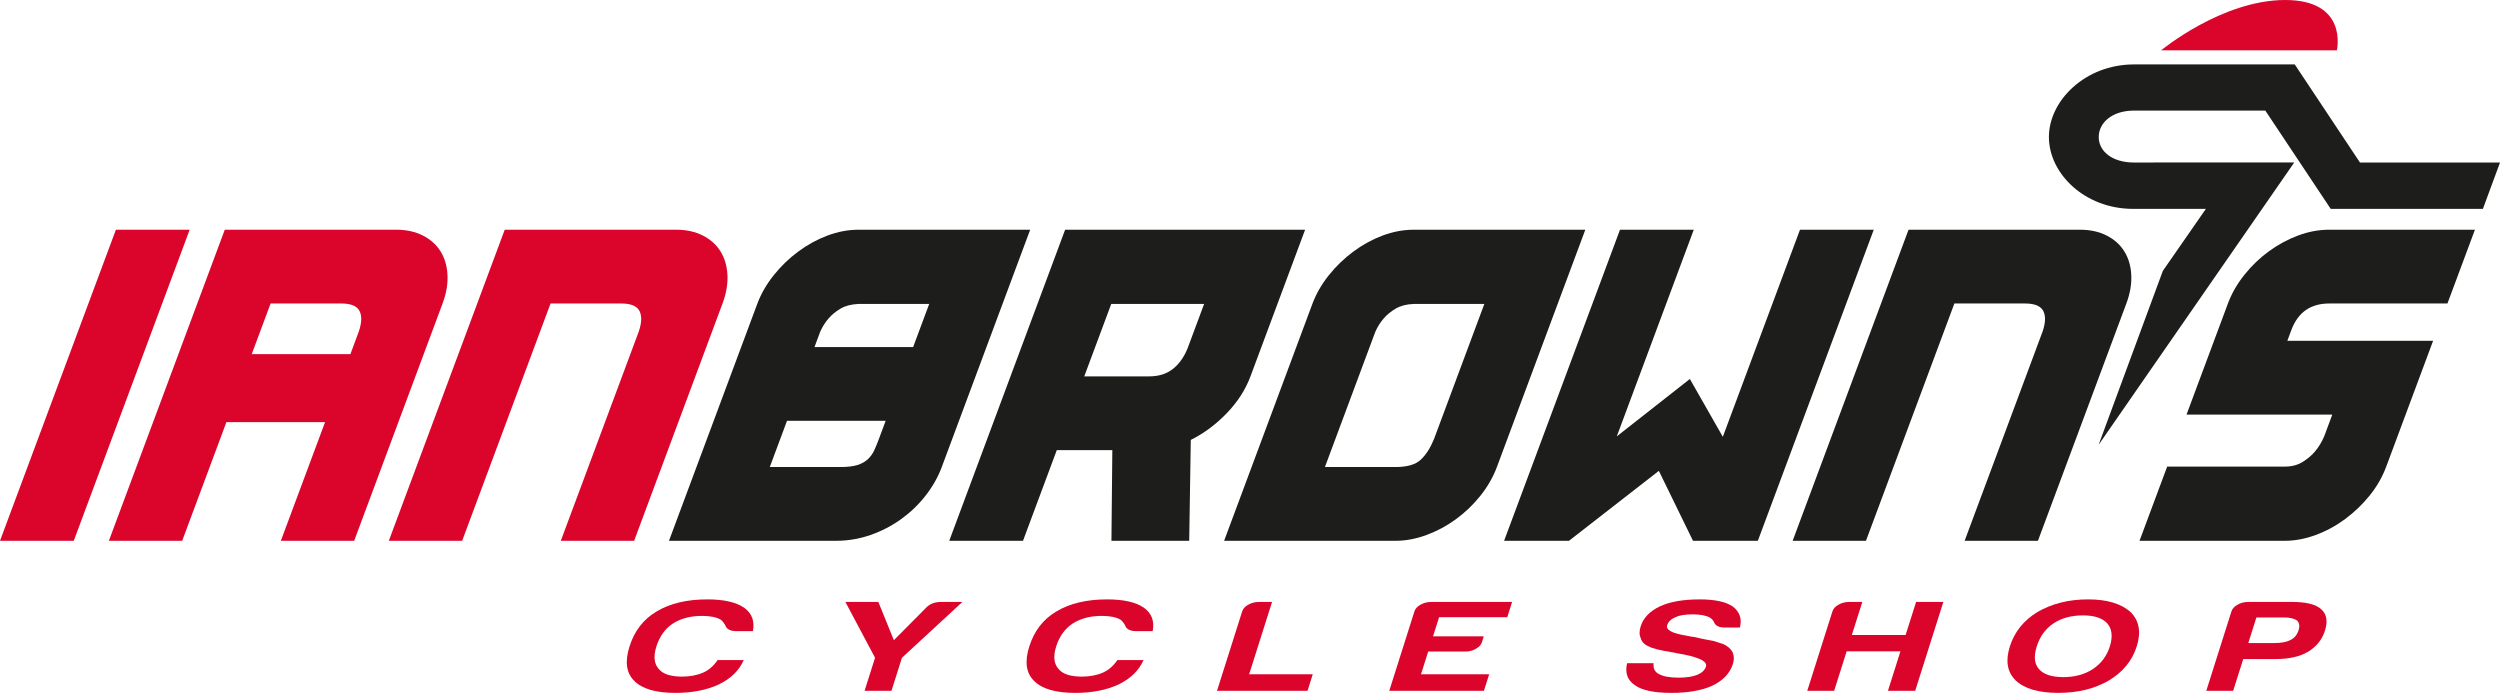 <?xml version="1.0" encoding="utf-8"?>
<!-- Generator: Adobe Illustrator 19.0.0, SVG Export Plug-In . SVG Version: 6.00 Build 0)  -->
<svg version="1.1" id="Layer_1" xmlns="http://www.w3.org/2000/svg" xmlns:xlink="http://www.w3.org/1999/xlink" x="0px" y="0px"
	 viewBox="0 0 954.163 264.453" enable-background="new 0 0 954.163 264.453" xml:space="preserve" width="954.163px" height="264.453px">
<g>
	<g>
		<path fill="#DB052C" d="M891.903,19.209h-67.074c0,0,23.165-19.209,47.359-19.209C896.376,0,891.903,19.209,891.903,19.209"/>
		<path fill="#1D1D1B" d="M823.938,62.019h51.689l-74.662,107.753l24.524-66.397l16.419-23.655h-17.657
			c-0.204,0.011-9.277,0-10.097,0c-18.521,0-32.156-13.492-32.156-27.429c0-13.921,13.883-27.66,32.359-27.704v-0.006h61.467
			l24.904,37.46h53.434l-6.526,17.668h-58.089l-24.942-37.488l-50.556-0.006h-0.038c-8.056,0.16-13.002,4.721-13.002,10.075
			c0,5.447,5.123,9.734,13.437,9.734L823.938,62.019z"/>
		<polygon fill="#DB052C" points="44.234,87.675 72.389,87.675 28.156,206.4 0,206.4 		"/>
		<path fill="#DB052C" d="M151.255,87.673c3.841,0,7.214,0.743,10.119,2.212c2.894,1.464,5.145,3.472,6.746,6.014
			c1.596,2.548,2.482,5.546,2.669,8.991c0.182,3.45-0.44,7.098-1.871,10.939l-33.741,90.569h-27.985l16.87-45.279H86.41
			l-16.876,45.279h-27.98L85.788,87.673H151.255z M96.078,135.164h37.653l3.219-8.65c1.15-3.389,1.227-6.014,0.226-7.885
			c-1.001-1.865-3.312-2.801-6.927-2.801H103.28L96.078,135.164z"/>
		<path fill="#DB052C" d="M258.103,87.675c3.841,0,7.214,0.743,10.119,2.206c2.9,1.469,5.15,3.478,6.746,6.02
			c1.596,2.548,2.482,5.546,2.674,8.991c0.182,3.45-0.446,7.098-1.876,10.939L242.025,206.4H214.04l29.762-79.884
			c1.15-3.395,1.227-6.02,0.226-7.885c-1.007-1.865-3.312-2.801-6.933-2.801h-26.967L176.387,206.4h-27.985l44.234-118.725H258.103z
			"/>
		<path fill="#1D1D1B" d="M289.011,116.003c1.431-3.841,3.522-7.489,6.278-10.944c2.751-3.444,5.888-6.471,9.398-9.068
			c3.516-2.603,7.241-4.639,11.181-6.108c3.94-1.469,7.89-2.206,11.847-2.206h65.467l-33.741,90.569
			c-1.436,3.846-3.5,7.489-6.196,10.944c-2.702,3.45-5.827,6.438-9.371,8.985c-3.549,2.542-7.434,4.55-11.66,6.02
			c-4.22,1.469-8.595,2.206-13.112,2.206h-63.773L289.011,116.003z M310.866,132.455h37.647l6.13-16.452h-26.967
			c-2.751,0.116-5.04,0.71-6.85,1.777c-1.816,1.078-3.312,2.289-4.495,3.648c-1.387,1.585-2.493,3.34-3.318,5.255L310.866,132.455z
			 M320.771,178.246c2.713,0,4.87-0.253,6.476-0.765c1.601-0.506,2.922-1.238,3.956-2.201c1.034-0.963,1.854-2.096,2.454-3.395
			c0.594-1.299,1.189-2.74,1.777-4.325l2.592-6.955h-37.653l-6.57,17.641H320.771z"/>
		<path fill="#1D1D1B" d="M406.521,87.673h91.593l-20.854,55.976c-1.898,5.084-4.919,9.783-9.062,14.075
			c-4.149,4.303-8.721,7.692-13.717,10.174l-0.6,38.5h-29.685l0.341-34.599h-21.201l-12.892,34.599h-28.15L406.521,87.673z
			 M438.589,143.649c3.621,0,6.619-0.935,9.013-2.801c2.394-1.865,4.275-4.496,5.651-7.885l6.322-16.958h-35.452l-10.3,27.644
			H438.589z"/>
		<path fill="#1D1D1B" d="M500.881,116.003c1.436-3.841,3.522-7.489,6.278-10.944c2.751-3.444,5.893-6.471,9.404-9.068
			c3.51-2.603,7.241-4.639,11.181-6.108c3.94-1.469,7.885-2.206,11.847-2.206h65.467l-33.746,90.569
			c-1.436,3.846-3.527,7.489-6.278,10.944c-2.757,3.45-5.882,6.438-9.37,8.985c-3.494,2.542-7.236,4.55-11.23,6.02
			c-4.006,1.469-7.923,2.206-11.764,2.206h-65.467L500.881,116.003z M505.68,178.246h26.962c4.413,0,7.615-0.93,9.613-2.795
			c1.992-1.871,3.681-4.495,5.057-7.89l19.209-51.557h-26.967c-2.757,0.116-5.04,0.71-6.856,1.777
			c-1.816,1.078-3.307,2.289-4.495,3.648c-1.381,1.585-2.487,3.34-3.312,5.255L505.68,178.246z"/>
		<polygon fill="#1D1D1B" points="633.128,179.706 598.832,206.398 574.065,206.398 618.299,87.673 646.455,87.673 617.072,166.544 
			644.963,144.644 657.542,166.714 686.991,87.673 715.146,87.673 670.913,206.398 646.152,206.398 		"/>
		<path fill="#1D1D1B" d="M793.895,87.675c3.841,0,7.219,0.743,10.119,2.206c2.9,1.469,5.145,3.478,6.74,6.02
			c1.601,2.548,2.493,5.546,2.674,8.991c0.187,3.45-0.44,7.098-1.871,10.939L777.812,206.4h-27.98l29.762-79.884
			c1.15-3.395,1.227-6.02,0.22-7.885c-1.001-1.865-3.307-2.801-6.922-2.801H745.92L712.179,206.4h-27.985l44.234-118.725H793.895z"
			/>
		<path fill="#1D1D1B" d="M890.157,158.232h-55.635l15.803-42.401c1.425-3.841,3.521-7.489,6.278-10.939
			c2.751-3.45,5.882-6.449,9.365-8.991c3.494-2.548,7.214-4.551,11.153-6.02c3.94-1.469,7.885-2.206,11.847-2.206h55.629
			l-10.493,28.156H888.99c-7.01,0-11.797,3.279-14.35,9.838l-1.64,4.408h55.629l-17.883,48.003
			c-1.475,3.956-3.582,7.632-6.311,11.021c-2.74,3.389-5.854,6.388-9.37,8.991c-3.516,2.603-7.269,4.633-11.263,6.102
			c-4.006,1.475-7.918,2.206-11.764,2.206h-55.458l10.554-28.321h44.949c2.597,0,4.853-0.594,6.768-1.783
			c1.904-1.189,3.478-2.515,4.705-3.984c1.42-1.7,2.586-3.621,3.505-5.772L890.157,158.232z"/>
		<path fill="#DB052C" d="M283.856,251.93c-1.733,3.945-4.881,7.032-9.442,9.272c-4.639,2.162-10.19,3.252-16.645,3.252
			c-7.516,0-12.755-1.552-15.731-4.633c-3.015-2.96-3.604-7.329-1.766-13.118c1.876-5.915,5.299-10.35,10.289-13.305
			c5.123-3.092,11.582-4.633,19.39-4.633c6.361,0,11.076,1.079,14.147,3.246c2.894,2.107,3.984,5.068,3.257,8.875h-6.218
			c-2.311,0-3.731-0.688-4.253-2.069c-0.407-0.853-0.99-1.607-1.739-2.267c-1.618-0.979-4.017-1.48-7.192-1.48
			c-4.435,0-8.171,0.991-11.203,2.96c-2.938,1.97-5.013,4.864-6.218,8.672c-1.166,3.676-0.908,6.509,0.781,8.485
			c1.568,2.041,4.572,3.054,9.007,3.054c3.081,0,5.799-0.523,8.155-1.574c2.146-0.99,3.945-2.564,5.403-4.738H283.856z"/>
		<path fill="#DB052C" d="M340.242,263.66h-10.267l4-12.617l-11.318-21.3h12.573l5.932,14.592l12.529-12.622
			c1.376-1.309,3.175-1.97,5.392-1.97h8.237l-23.077,21.3L340.242,263.66z"/>
		<path fill="#DB052C" d="M436.439,251.93c-1.733,3.945-4.881,7.032-9.442,9.272c-4.639,2.162-10.185,3.252-16.645,3.252
			c-7.516,0-12.76-1.552-15.731-4.633c-3.015-2.96-3.604-7.329-1.772-13.118c1.876-5.915,5.31-10.35,10.289-13.305
			c5.123-3.092,11.588-4.633,19.396-4.633c6.361,0,11.076,1.079,14.147,3.246c2.894,2.107,3.984,5.068,3.257,8.875h-6.218
			c-2.311,0-3.731-0.688-4.253-2.069c-0.407-0.853-0.99-1.607-1.744-2.267c-1.612-0.979-4.011-1.48-7.186-1.48
			c-4.435,0-8.165,0.991-11.203,2.96c-2.933,1.97-5.013,4.864-6.218,8.672c-1.167,3.676-0.908,6.509,0.781,8.485
			c1.568,2.041,4.567,3.054,9.007,3.054c3.076,0,5.799-0.523,8.154-1.574c2.146-0.99,3.945-2.564,5.403-4.738H436.439z"/>
		<path fill="#DB052C" d="M464.487,263.66l9.624-30.362c0.319-0.985,1.084-1.832,2.317-2.52c1.227-0.688,2.57-1.034,4.017-1.034
			h5.057l-8.749,27.611h24.277l-1.992,6.306H464.487z"/>
		<path fill="#DB052C" d="M530.23,263.66l9.624-30.362c0.314-0.985,1.084-1.832,2.317-2.52c1.227-0.688,2.57-1.034,4.011-1.034
			h30.929l-1.838,5.827h-26.015l-2.317,7.291h19.368l-0.715,2.262c-0.314,0.99-1.084,1.832-2.322,2.52
			c-1.227,0.688-2.559,1.034-4.011,1.034h-14.169l-2.746,8.677h26.021l-1.997,6.306H530.23z"/>
		<path fill="#DB052C" d="M621.012,253.111h10.119c-0.242,1.975,0.429,3.351,2.008,4.143c1.64,0.919,4.143,1.381,7.516,1.381
			c2.988,0,5.365-0.363,7.131-1.084c1.772-0.721,2.878-1.777,3.318-3.158c0.66-2.102-3.131-3.808-11.384-5.123l-0.264-0.099
			l-1.095-0.193c-4.677-0.732-7.714-1.486-9.107-2.272c-1.7-0.721-2.707-1.777-3.037-3.158c-0.594-1.183-0.6-2.691-0.017-4.534
			c1.023-3.224,3.466-5.75,7.324-7.593c3.83-1.772,8.886-2.658,15.154-2.658c5.871,0,10.113,0.919,12.71,2.762
			c2.63,2.03,3.522,4.699,2.669,7.978h-5.772c-2.223,0-3.593-0.688-4.116-2.069c-0.281-0.655-0.776-1.21-1.497-1.673
			c-1.464-0.853-3.687-1.282-6.674-1.282c-2.9,0-5.073,0.358-6.559,1.089c-1.678,0.715-2.724,1.733-3.136,3.054
			c-0.561,1.766,1.81,3.081,7.126,3.94c1.541,0.336,2.669,0.528,3.428,0.589c1.618,0.396,3.032,0.71,4.259,0.941
			c1.227,0.231,2.212,0.413,2.933,0.545c1.233,0.391,2.454,0.787,3.676,1.183c1.678,0.787,2.85,1.799,3.516,3.054
			c0.616,1.376,0.671,2.889,0.149,4.534c-1.122,3.555-3.731,6.311-7.83,8.287c-4.044,1.838-9.26,2.757-15.616,2.757
			c-6.553,0-11.164-0.957-13.839-2.856C621.144,259.686,620.109,256.858,621.012,253.111"/>
		<path fill="#DB052C" d="M689.768,263.66l9.624-30.362c0.308-0.985,1.089-1.832,2.311-2.52c1.227-0.688,2.575-1.034,4.017-1.034
			h5.062l-4,12.622h20.524l4-12.622h10.405l-10.746,33.916H720.56l4.776-15.082h-20.529l-4.776,15.082H689.768z"/>
		<path fill="#DB052C" d="M767.097,246.704c1.755-5.524,5.249-9.893,10.51-13.112c5.552-3.219,11.99-4.831,19.319-4.831
			c7.219,0,12.633,1.612,16.243,4.831c3.29,3.285,4.077,7.659,2.35,13.112c-1.733,5.453-5.271,9.794-10.631,13.013
			c-5.431,3.158-11.852,4.732-19.28,4.732c-7.516,0-12.936-1.574-16.271-4.732C766.09,256.565,765.347,252.229,767.097,246.704
			 M777.359,246.704c-1.205,3.819-0.924,6.708,0.864,8.677c1.761,2.036,4.859,3.054,9.294,3.054c4.336,0,8.078-1.018,11.225-3.054
			c3.18-2.102,5.348-5.002,6.515-8.677c1.161-3.676,0.842-6.603-0.979-8.776c-1.86-2.041-4.958-3.054-9.294-3.054
			c-4.429,0-8.176,1.013-11.23,3.054C780.699,239.964,778.564,242.897,777.359,246.704"/>
		<path fill="#DB052C" d="M856.165,251.532l-3.846,12.127h-10.256l9.618-30.362c0.314-0.985,1.084-1.832,2.322-2.515
			c1.227-0.693,2.564-1.04,4.011-1.04h16.909c5.299,0,8.958,0.924,10.977,2.762c2.113,1.849,2.608,4.572,1.464,8.182
			c-1.095,3.423-3.246,6.119-6.476,8.083c-3.18,1.843-7.225,2.762-12.144,2.762H856.165z M858.101,245.424h9.976
			c2.696,0,4.749-0.396,6.152-1.183c1.486-0.726,2.503-1.975,3.07-3.753c0.479-1.513,0.286-2.724-0.578-3.643
			c-1.1-0.787-2.751-1.183-4.974-1.183h-10.554L858.101,245.424z"/>
	</g>
</g>
</svg>
